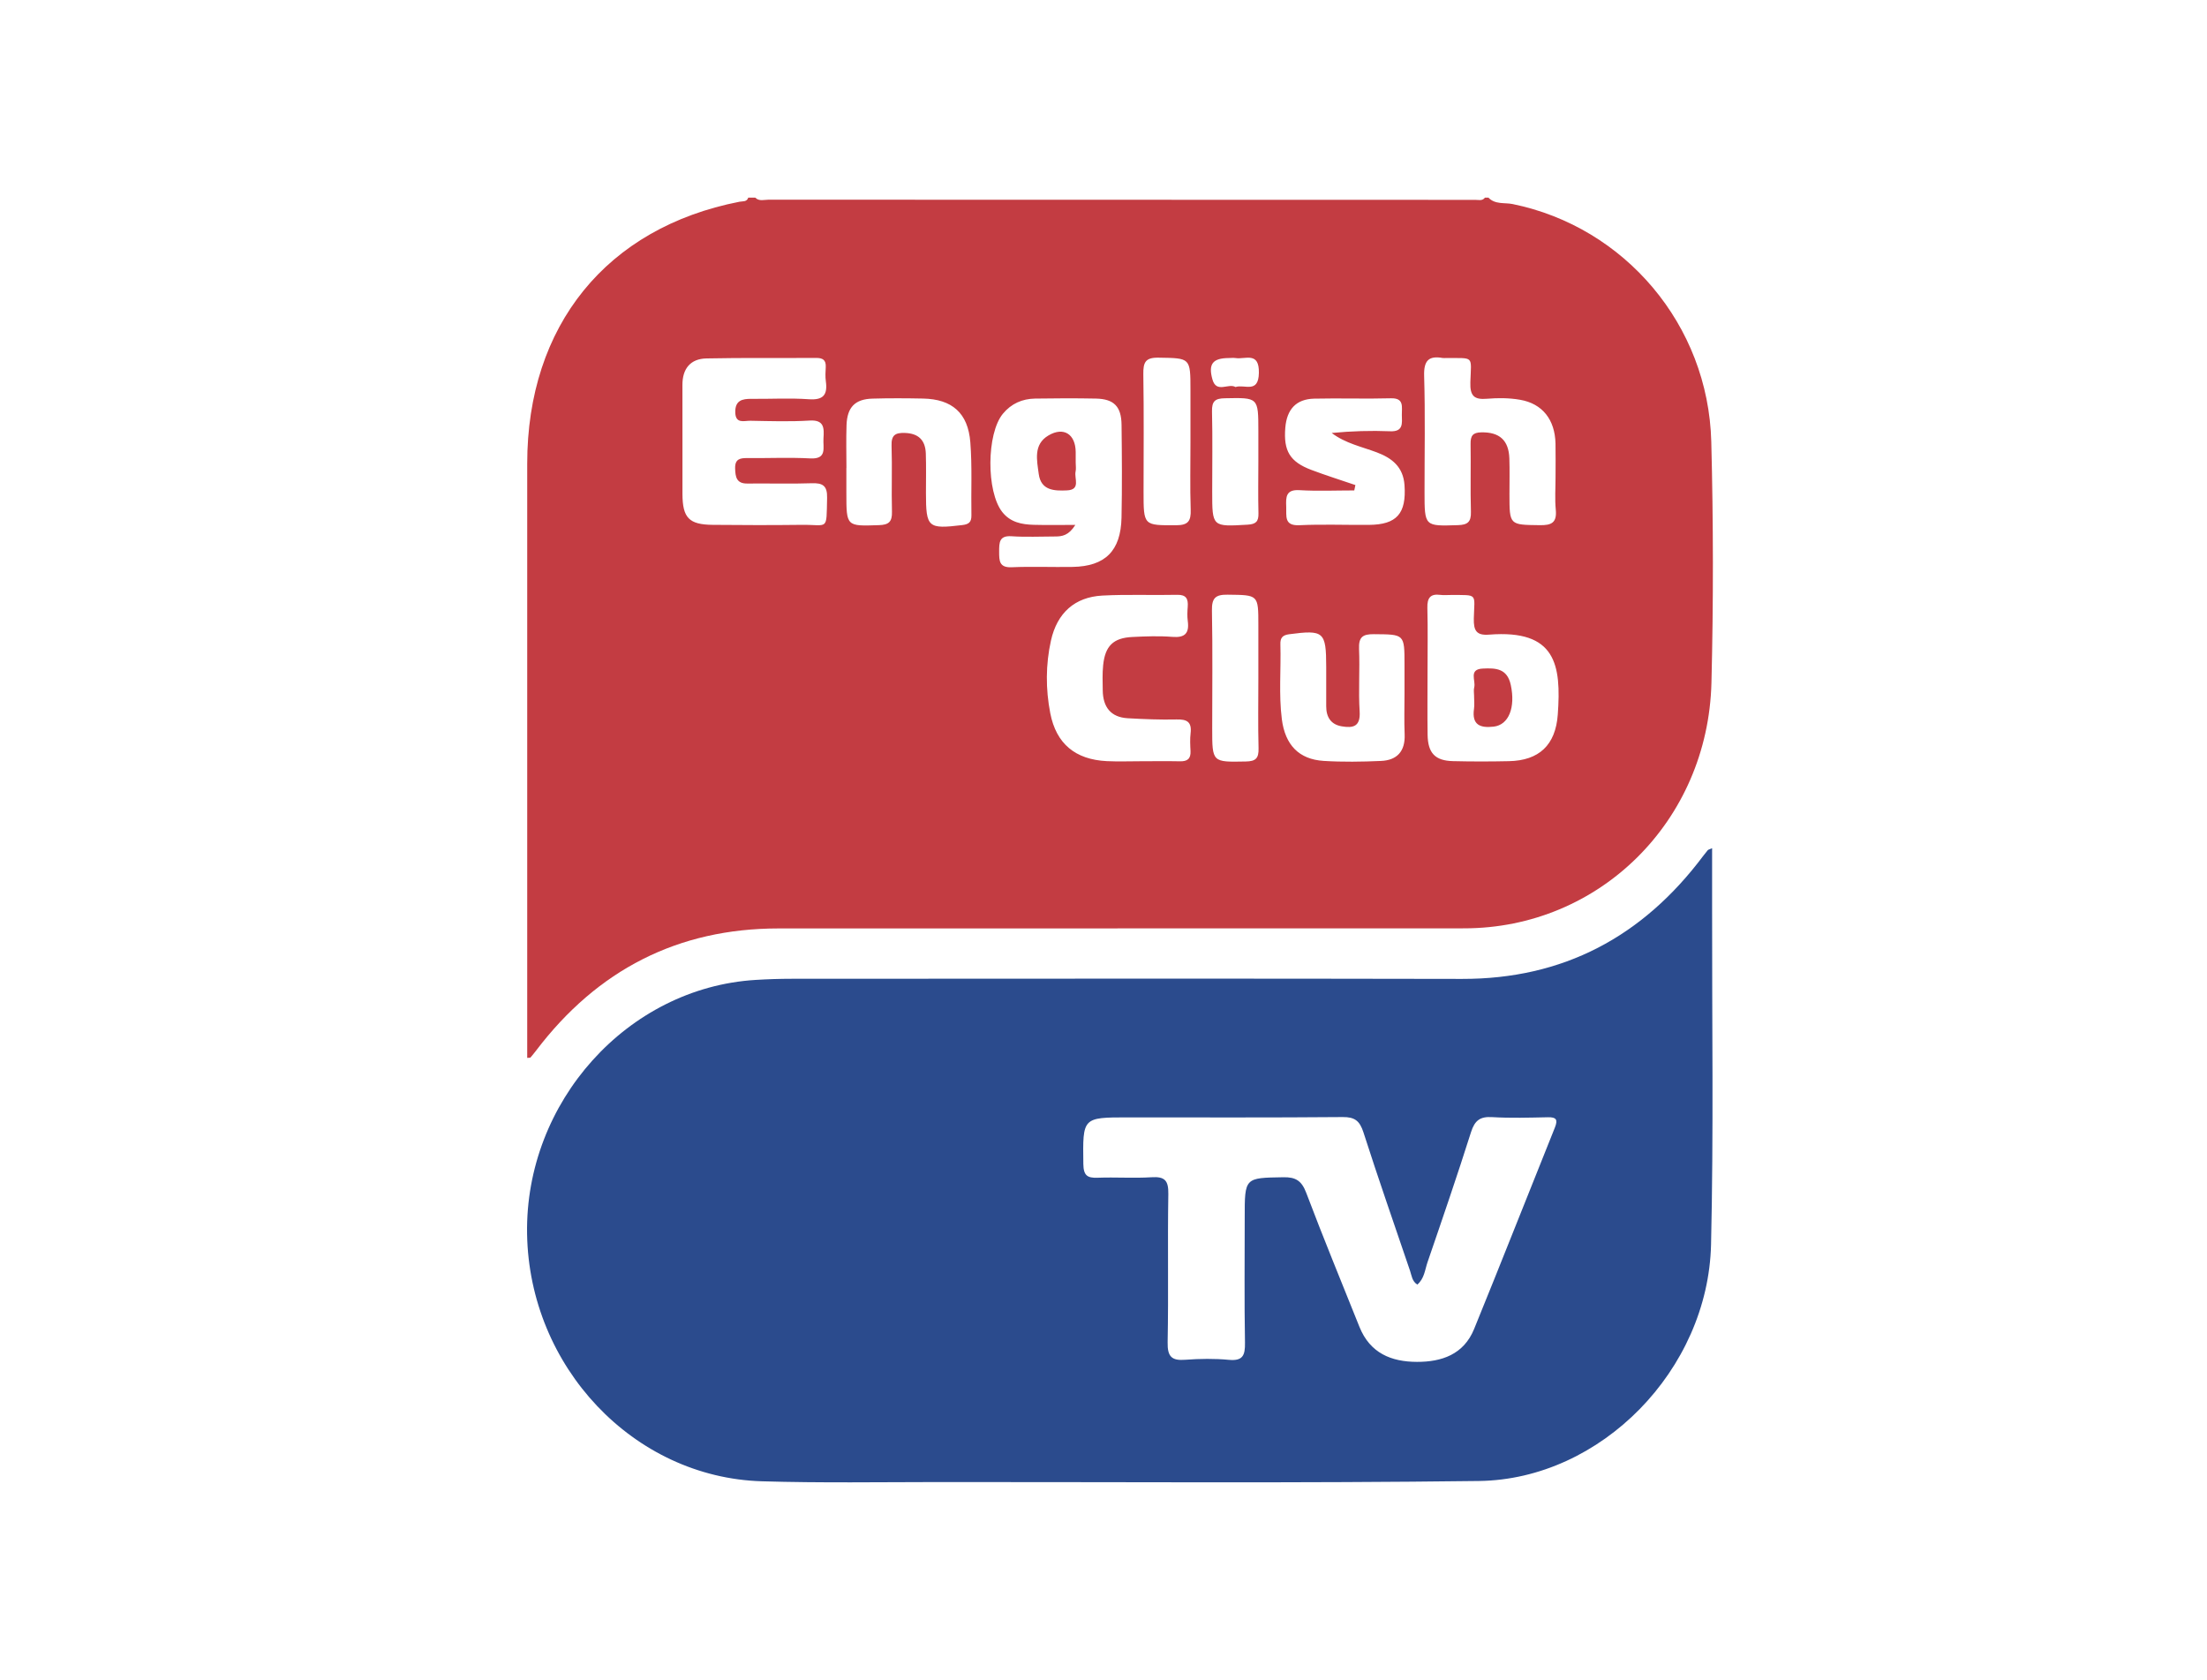 <svg width="67" height="51" viewBox="0 0 67 51" fill="none" xmlns="http://www.w3.org/2000/svg">
<rect x="0" y="0" width="67" height="51" fill="#333333" stroke="none"/>
<g clip-path="url(#clip0_4338_785)">
<rect width="67" height="51" fill="white"/>
<rect width="67" height="51" rx="2" fill="white"/>
<g clip-path="url(#clip1_4338_785)">
<path d="M37.507 11.749C37.783 11.657 38.205 11.959 38.217 11.321C38.23 10.665 37.808 10.914 37.513 10.87C37.444 10.86 37.372 10.868 37.302 10.869C36.817 10.873 36.675 11.047 36.807 11.518C36.928 11.951 37.294 11.622 37.507 11.749L37.507 11.749ZM38.201 14.008C38.201 13.701 38.201 13.394 38.201 13.087C38.2 12.058 38.201 12.07 37.185 12.09C36.89 12.095 36.787 12.177 36.794 12.489C36.813 13.301 36.8 14.114 36.8 14.927C36.8 16 36.8 15.99 37.874 15.928C38.128 15.913 38.211 15.832 38.204 15.579C38.191 15.055 38.2 14.531 38.201 14.008ZM38.201 20.602C38.201 20.06 38.201 19.518 38.201 18.976C38.201 18.047 38.201 18.065 37.268 18.053C36.9 18.048 36.784 18.153 36.792 18.537C36.815 19.728 36.8 20.921 36.8 22.113C36.8 23.149 36.8 23.136 37.818 23.117C38.12 23.112 38.215 23.023 38.207 22.715C38.188 22.011 38.201 21.306 38.201 20.602V20.602ZM36.14 13.419V11.851C36.14 10.852 36.14 10.874 35.165 10.858C34.771 10.852 34.704 11.001 34.709 11.358C34.728 12.547 34.717 13.737 34.716 14.926C34.716 15.964 34.716 15.948 35.71 15.945C36.067 15.944 36.159 15.819 36.147 15.473C36.124 14.789 36.141 14.104 36.14 13.419V13.419ZM41.147 14.725C41.136 14.78 41.124 14.834 41.113 14.888C40.557 14.888 40 14.913 39.446 14.88C39.035 14.856 39.035 15.089 39.047 15.384C39.058 15.667 38.977 15.966 39.445 15.944C40.149 15.911 40.855 15.94 41.559 15.934C42.405 15.927 42.698 15.589 42.638 14.727C42.599 14.174 42.259 13.907 41.798 13.733C41.337 13.56 40.844 13.46 40.427 13.144C41.027 13.086 41.618 13.068 42.206 13.092C42.606 13.108 42.563 12.851 42.557 12.596C42.552 12.355 42.636 12.079 42.221 12.091C41.446 12.113 40.67 12.084 39.895 12.102C39.35 12.115 39.066 12.423 39.019 12.985C38.962 13.689 39.157 14.019 39.812 14.266C40.252 14.432 40.702 14.573 41.147 14.725L41.147 14.725ZM25.696 14.206H25.694V14.965C25.694 15.986 25.694 15.975 26.682 15.942C26.976 15.933 27.087 15.845 27.078 15.535C27.06 14.867 27.088 14.198 27.066 13.53C27.055 13.205 27.183 13.134 27.469 13.143C27.881 13.156 28.093 13.359 28.106 13.771C28.119 14.168 28.11 14.565 28.11 14.963C28.111 16.019 28.169 16.065 29.212 15.94C29.409 15.916 29.493 15.854 29.49 15.645C29.477 14.905 29.515 14.161 29.457 13.425C29.387 12.535 28.9 12.116 28.02 12.099C27.509 12.089 26.997 12.086 26.486 12.101C25.957 12.116 25.718 12.362 25.699 12.906C25.684 13.339 25.696 13.773 25.696 14.206H25.696ZM42.638 21.049V20.182C42.638 19.243 42.638 19.26 41.711 19.252C41.37 19.249 41.243 19.336 41.258 19.702C41.285 20.333 41.236 20.967 41.276 21.596C41.306 22.065 41.071 22.106 40.736 22.05C40.405 21.996 40.26 21.771 40.261 21.438C40.261 21.041 40.261 20.644 40.261 20.247C40.26 19.172 40.188 19.116 39.135 19.254C38.925 19.282 38.864 19.372 38.87 19.562C38.892 20.319 38.818 21.078 38.914 21.833C39.014 22.613 39.432 23.052 40.183 23.099C40.763 23.135 41.346 23.126 41.927 23.1C42.403 23.079 42.663 22.816 42.642 22.294C42.625 21.879 42.638 21.464 42.638 21.049V21.049ZM47.223 14.496C47.223 14.153 47.229 13.809 47.222 13.466C47.206 12.742 46.828 12.254 46.146 12.136C45.819 12.079 45.476 12.077 45.144 12.105C44.758 12.138 44.623 12.026 44.637 11.604C44.663 10.781 44.766 10.877 43.905 10.868C43.87 10.868 43.834 10.873 43.799 10.868C43.375 10.793 43.22 10.942 43.234 11.411C43.269 12.585 43.245 13.76 43.246 14.935C43.246 15.985 43.246 15.974 44.259 15.942C44.55 15.933 44.663 15.85 44.654 15.538C44.634 14.852 44.655 14.165 44.644 13.478C44.64 13.228 44.711 13.129 44.971 13.125C45.515 13.115 45.802 13.359 45.821 13.916C45.833 14.277 45.824 14.639 45.824 15C45.824 15.947 45.824 15.931 46.747 15.943C47.1 15.948 47.269 15.87 47.23 15.471C47.199 15.149 47.223 14.821 47.223 14.496L47.223 14.496ZM34.657 23.109C35.045 23.109 35.434 23.103 35.821 23.111C36.039 23.116 36.154 23.04 36.142 22.8C36.132 22.62 36.123 22.436 36.144 22.259C36.186 21.909 36.026 21.833 35.717 21.841C35.224 21.852 34.73 21.832 34.238 21.804C33.725 21.776 33.482 21.468 33.477 20.954C33.474 20.702 33.463 20.447 33.489 20.197C33.549 19.607 33.798 19.365 34.377 19.337C34.781 19.317 35.189 19.302 35.593 19.334C35.969 19.364 36.109 19.228 36.058 18.851C36.039 18.709 36.046 18.561 36.057 18.418C36.075 18.177 36.009 18.052 35.739 18.057C34.981 18.074 34.221 18.04 33.465 18.08C32.626 18.125 32.092 18.608 31.905 19.445C31.743 20.175 31.742 20.919 31.884 21.651C32.065 22.58 32.645 23.058 33.599 23.106C33.951 23.123 34.304 23.109 34.657 23.109L34.657 23.109ZM43.337 20.407C43.337 21.04 43.33 21.673 43.339 22.305C43.348 22.863 43.568 23.094 44.113 23.106C44.678 23.12 45.243 23.119 45.807 23.107C46.717 23.089 47.225 22.623 47.291 21.691C47.4 20.181 47.237 19.106 45.207 19.266C44.823 19.296 44.734 19.147 44.742 18.777C44.76 18.001 44.884 18.067 44.043 18.062C43.937 18.061 43.83 18.073 43.725 18.059C43.424 18.019 43.324 18.15 43.332 18.455C43.349 19.105 43.337 19.756 43.337 20.407L43.337 20.407ZM32.645 15.935C32.441 16.26 32.241 16.286 32.029 16.286C31.588 16.286 31.146 16.309 30.708 16.279C30.329 16.254 30.333 16.473 30.332 16.75C30.332 17.029 30.337 17.236 30.712 17.22C31.328 17.193 31.945 17.221 32.562 17.21C33.552 17.193 34.026 16.724 34.047 15.713C34.066 14.775 34.059 13.835 34.048 12.897C34.042 12.34 33.818 12.112 33.272 12.1C32.655 12.088 32.038 12.09 31.421 12.1C31.035 12.107 30.703 12.25 30.446 12.56C29.947 13.164 29.939 14.927 30.428 15.545C30.676 15.858 31.017 15.921 31.375 15.932C31.759 15.943 32.144 15.935 32.645 15.935H32.645ZM20.718 13.427C20.718 13.95 20.716 14.474 20.718 14.998C20.722 15.721 20.916 15.926 21.637 15.933C22.537 15.942 23.437 15.944 24.336 15.933C25.156 15.923 25.085 16.135 25.109 15.113C25.118 14.74 24.972 14.659 24.642 14.67C23.99 14.693 23.337 14.671 22.685 14.679C22.359 14.682 22.324 14.481 22.317 14.217C22.31 13.926 22.476 13.904 22.692 13.906C23.327 13.912 23.964 13.882 24.597 13.916C25.118 13.945 24.98 13.588 24.999 13.307C25.02 12.996 25.024 12.74 24.58 12.767C23.983 12.804 23.381 12.784 22.782 12.773C22.595 12.769 22.326 12.879 22.321 12.511C22.317 12.155 22.534 12.105 22.812 12.108C23.394 12.114 23.978 12.079 24.558 12.12C24.991 12.15 25.128 11.99 25.071 11.575C25.051 11.433 25.06 11.286 25.068 11.142C25.079 10.925 24.973 10.865 24.779 10.866C23.668 10.873 22.557 10.858 21.446 10.881C20.965 10.891 20.714 11.187 20.717 11.692C20.72 12.27 20.718 12.848 20.718 13.426L20.718 13.427ZM45.186 6C45.391 6.215 45.678 6.145 45.922 6.195C49.325 6.89 51.859 9.863 51.951 13.405C52.014 15.844 52.017 18.288 51.956 20.727C51.85 24.931 48.549 28.18 44.45 28.182C37.511 28.187 30.572 28.181 23.633 28.185C20.588 28.186 18.138 29.436 16.272 31.897C16.218 31.968 16.162 32.036 16.104 32.104C16.097 32.113 16.074 32.108 16.005 32.115V31.383C16.005 25.613 16.004 19.844 16.005 14.075C16.005 9.884 18.414 6.913 22.45 6.124C22.547 6.105 22.67 6.136 22.716 6H22.928C23.047 6.119 23.196 6.062 23.331 6.062C30.483 6.065 37.635 6.066 44.787 6.067C44.889 6.067 45 6.106 45.08 6H45.186H45.186Z" fill="#C33C42"/>
<path d="M43.026 38.996C42.866 38.895 42.856 38.722 42.805 38.575C42.33 37.177 41.843 35.783 41.392 34.377C41.278 34.023 41.126 33.908 40.761 33.911C38.589 33.93 36.417 33.921 34.245 33.921C32.856 33.921 32.869 33.921 32.888 35.337C32.893 35.688 33.011 35.764 33.32 35.753C33.866 35.732 34.416 35.772 34.961 35.738C35.353 35.714 35.475 35.828 35.468 36.244C35.443 37.745 35.476 39.247 35.447 40.747C35.438 41.191 35.576 41.311 35.984 41.279C36.423 41.246 36.869 41.24 37.307 41.281C37.727 41.32 37.802 41.149 37.795 40.76C37.773 39.494 37.787 38.228 37.787 36.962C37.786 35.742 37.787 35.758 38.959 35.738C39.333 35.731 39.515 35.842 39.655 36.212C40.171 37.577 40.728 38.926 41.27 40.28C41.592 41.082 42.241 41.341 43.015 41.343C43.765 41.345 44.434 41.12 44.75 40.347C45.58 38.313 46.383 36.268 47.203 34.23C47.301 33.985 47.243 33.912 46.992 33.917C46.427 33.929 45.861 33.946 45.297 33.913C44.935 33.891 44.771 34.011 44.657 34.369C44.238 35.693 43.787 37.006 43.336 38.319C43.258 38.548 43.24 38.816 43.026 38.997V38.996ZM51.976 25.749C51.976 26.397 51.977 26.989 51.976 27.581C51.971 30.981 52.023 34.382 51.944 37.78C51.856 41.582 48.602 44.912 44.898 44.959C39.443 45.028 33.986 44.988 28.53 44.991C26.73 44.992 24.928 45.022 23.128 44.968C19.231 44.852 16.067 41.493 16.001 37.456C15.937 33.451 19.05 29.987 22.934 29.748C23.303 29.725 23.674 29.713 24.044 29.713C30.825 29.712 37.605 29.702 44.385 29.717C47.453 29.723 49.868 28.442 51.716 25.97C51.759 25.913 51.803 25.858 51.849 25.804C51.859 25.793 51.878 25.791 51.976 25.749L51.976 25.749Z" fill="#2B4B8D"/>
<path d="M32.656 14.044C32.656 14.134 32.672 14.228 32.653 14.314C32.606 14.523 32.819 14.868 32.39 14.887C32.004 14.905 31.601 14.891 31.534 14.388C31.479 13.973 31.364 13.493 31.829 13.219C32.29 12.947 32.649 13.178 32.656 13.719C32.657 13.827 32.656 13.936 32.656 14.044L32.656 14.044Z" fill="#C33C42"/>
<path d="M44.751 21.136C44.751 21.046 44.732 20.95 44.754 20.866C44.809 20.663 44.573 20.317 45.013 20.296C45.403 20.277 45.757 20.286 45.865 20.797C46.01 21.477 45.804 22.007 45.343 22.059C44.944 22.104 44.675 22.015 44.748 21.516C44.766 21.392 44.75 21.263 44.75 21.136H44.751Z" fill="#C33C42"/>
</g>
</g>
<defs>
<clipPath id="clip0_4338_785">
<rect width="67" height="51" fill="white"/>
</clipPath>
<clipPath id="clip1_4338_785">
<rect width="36" height="39" fill="white" transform="translate(16 6)"/>
</clipPath>
</defs>
</svg>
